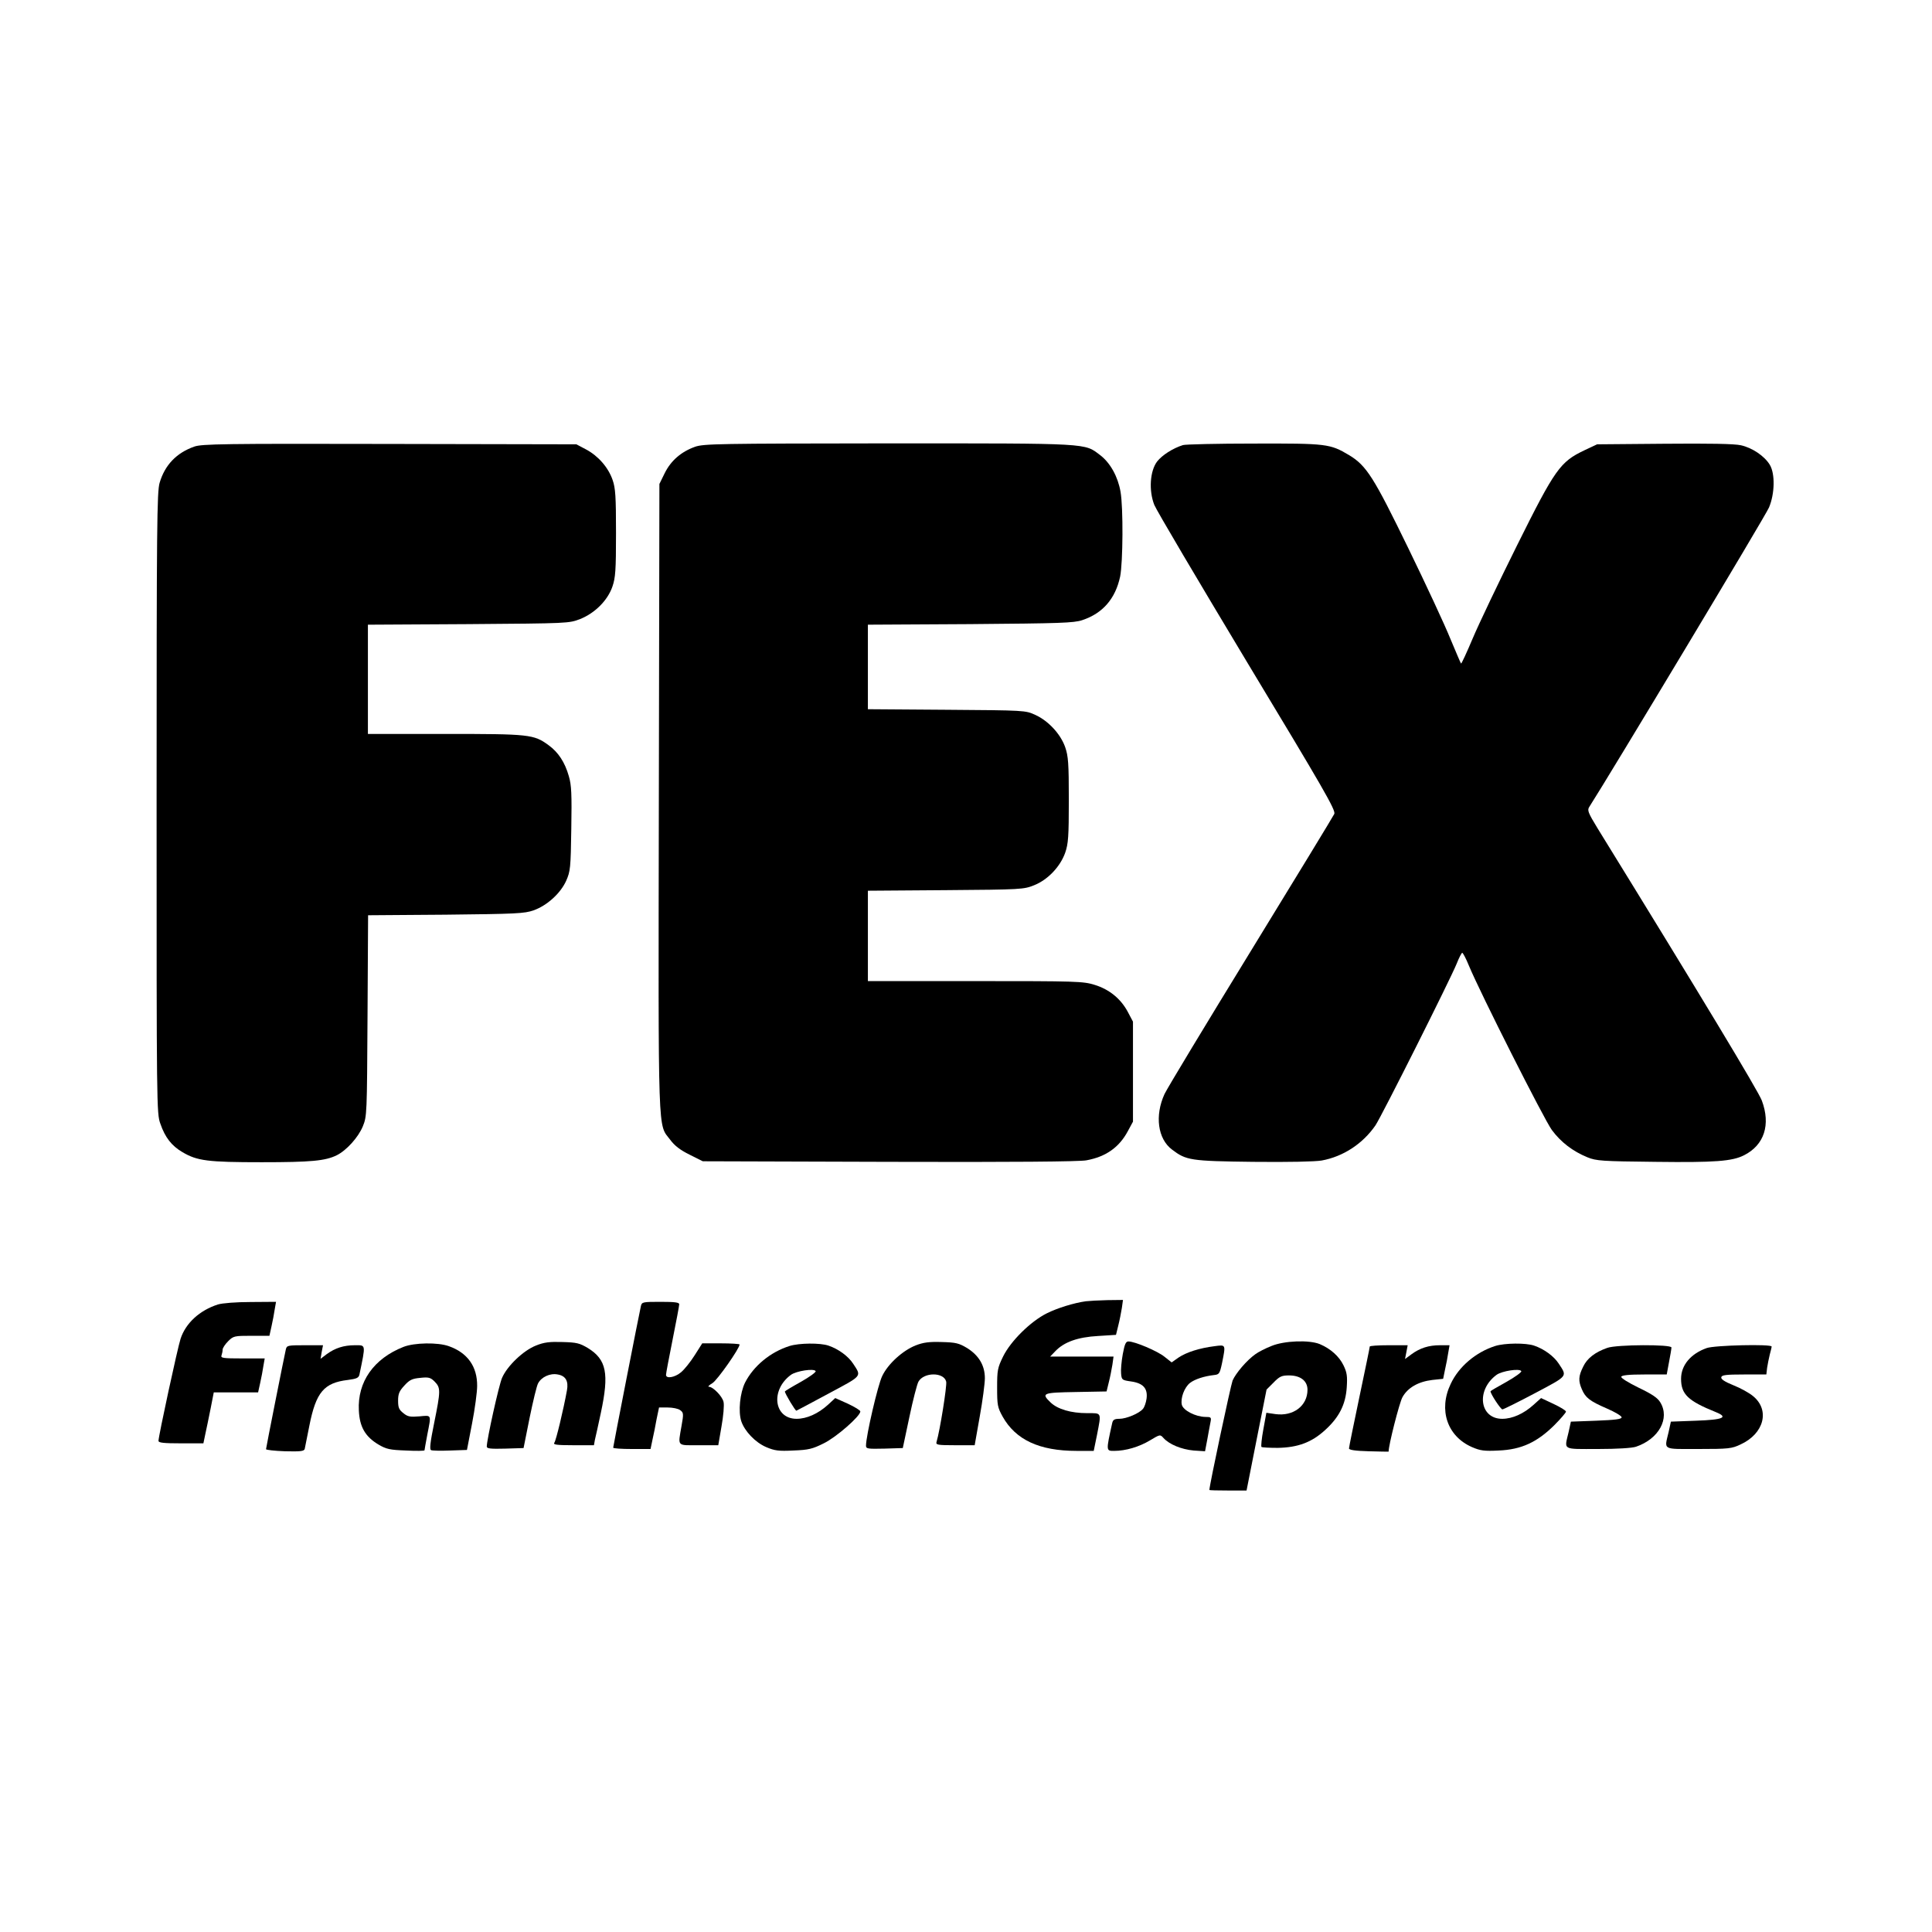 <?xml version="1.0" standalone="no"?>
<!DOCTYPE svg PUBLIC "-//W3C//DTD SVG 20010904//EN"
 "http://www.w3.org/TR/2001/REC-SVG-20010904/DTD/svg10.dtd">
<svg version="1.0" xmlns="http://www.w3.org/2000/svg"
 width="1024pt" height="1024pt" viewBox="0 0 1024 1024"
 preserveAspectRatio="xMidYMid meet">
<g transform="translate(0,1024) scale(0.1,-0.1)"
fill="#000000" stroke="none">
<path d="M1030 7873 c-94 -33 -156 -97 -184 -192 -14 -49 -16 -216 -16 -1698
0 -1607 0 -1645 20 -1699 25 -73 60 -117 116 -150 79 -47 135 -54 421 -54 261
0 337 7 398 37 52 26 114 95 138 153 22 54 22 63 25 587 l3 532 412 3 c373 4
417 6 465 23 71 25 143 90 173 157 22 50 24 67 27 275 3 184 1 232 -13 279
-21 74 -56 127 -107 164 -79 58 -101 60 -550 60 l-408 0 0 289 0 290 533 3
c531 4 532 4 592 27 78 31 146 99 171 172 16 47 19 85 19 284 0 195 -3 238
-18 281 -23 67 -77 128 -141 162 l-51 27 -990 2 c-881 2 -995 0 -1035 -14z"/>
<path d="M3684 7872 c-73 -26 -128 -73 -161 -140 l-28 -57 -3 -1665 c-3 -1838
-6 -1723 61 -1812 22 -30 53 -54 102 -78 l70 -35 988 -3 c649 -2 1009 1 1045
8 104 19 174 69 220 155 l27 50 0 265 0 265 -27 51 c-37 70 -98 120 -176 144
-61 19 -95 20 -633 20 l-569 0 0 239 0 240 413 3 c402 3 413 4 468 26 73 29
139 99 165 173 16 47 19 84 19 279 0 195 -3 232 -19 279 -24 70 -90 141 -159
172 -52 24 -55 24 -469 27 l-418 3 0 224 0 224 543 3 c476 4 548 6 593 21 109
36 176 114 201 231 15 75 17 366 2 450 -14 80 -54 152 -107 193 -86 65 -44 63
-1121 63 -906 -1 -980 -2 -1027 -18z"/>
<path d="M6270 7881 c-54 -17 -110 -53 -137 -87 -38 -50 -45 -154 -15 -230 11
-28 233 -403 492 -834 406 -673 471 -785 462 -804 -5 -11 -204 -338 -442 -726
-238 -388 -444 -729 -458 -759 -52 -114 -36 -237 40 -294 75 -57 97 -61 429
-65 191 -2 328 1 364 7 115 21 218 89 285 186 32 47 397 774 431 858 12 31 26
57 29 57 4 0 20 -30 35 -67 60 -145 399 -816 440 -872 48 -65 111 -113 189
-145 47 -19 76 -21 360 -24 316 -4 407 3 470 35 107 54 142 162 94 290 -17 47
-329 565 -870 1442 -52 85 -56 97 -44 115 103 160 936 1546 952 1586 31 73 33
180 4 227 -28 46 -93 90 -153 103 -35 8 -168 10 -407 8 l-355 -3 -68 -32
c-128 -61 -155 -99 -356 -503 -97 -195 -203 -417 -235 -493 -32 -76 -60 -136
-62 -134 -2 1 -27 61 -57 132 -29 72 -129 287 -222 478 -184 378 -222 439
-315 495 -101 60 -118 62 -504 61 -193 0 -362 -4 -376 -8z"/>
<path d="M5755 3343 c-64 -9 -151 -36 -207 -64 -86 -43 -191 -147 -231 -228
-30 -61 -32 -74 -32 -166 0 -92 2 -104 29 -153 69 -123 194 -182 392 -182 l91
0 17 83 c24 124 27 117 -52 117 -86 0 -156 21 -193 56 -52 50 -44 53 134 56
l162 3 12 49 c7 27 15 69 19 93 l6 43 -168 0 -168 0 28 29 c46 48 118 74 226
80 l95 6 12 49 c7 27 15 69 19 93 l6 43 -83 -1 c-46 -1 -97 -4 -114 -6z"/>
<path d="M1155 3326 c-97 -31 -171 -99 -198 -182 -16 -49 -117 -516 -117 -541
0 -10 28 -13 119 -13 l119 0 10 48 c6 26 18 86 28 135 l17 87 118 0 117 0 11
50 c6 27 14 68 17 90 l7 40 -118 0 c-103 0 -116 2 -111 16 3 9 6 22 6 31 0 8
13 28 29 44 28 28 33 29 124 29 l95 0 11 50 c6 27 14 68 17 90 l7 40 -134 -1
c-78 0 -151 -6 -174 -13z"/>
<path d="M3397 3318 c-8 -33 -147 -744 -147 -751 0 -4 45 -7 99 -7 l99 0 10
48 c6 26 16 75 22 110 l13 62 46 0 c26 0 56 -6 66 -14 18 -13 19 -19 7 -85
-19 -110 -26 -101 91 -101 l104 0 17 99 c10 55 15 113 11 130 -6 30 -56 81
-78 81 -7 0 2 9 19 19 26 16 144 184 144 205 0 3 -45 6 -99 6 l-99 0 -40 -63
c-22 -35 -55 -76 -72 -90 -33 -28 -80 -36 -80 -14 0 8 16 92 35 187 19 95 35
179 35 187 0 10 -23 13 -99 13 -94 0 -99 -1 -104 -22z"/>
<path d="M2840 3108 c-66 -26 -152 -108 -179 -171 -17 -39 -81 -328 -81 -364
0 -11 20 -13 98 -11 l97 3 32 160 c18 88 38 171 45 183 18 34 64 55 104 47 42
-7 58 -35 49 -84 -18 -100 -58 -267 -67 -278 -8 -10 13 -13 100 -13 l110 0 5
28 c4 15 18 80 32 145 44 207 30 281 -69 342 -44 26 -59 30 -135 32 -68 2 -97
-1 -141 -19z"/>
<path d="M4853 3109 c-68 -27 -146 -97 -177 -162 -23 -46 -86 -318 -86 -369 0
-17 8 -18 98 -16 l97 3 35 165 c19 91 41 175 48 187 29 51 135 51 147 0 5 -20
-33 -259 -51 -319 -5 -16 4 -18 98 -18 l104 0 27 153 c15 83 27 175 27 202 0
68 -32 121 -94 160 -44 26 -59 30 -135 32 -67 2 -97 -2 -138 -18z"/>
<path d="M5951 3063 c-7 -38 -11 -84 -9 -103 3 -34 5 -35 53 -42 64 -9 89 -37
82 -91 -3 -21 -11 -45 -19 -54 -19 -24 -88 -53 -125 -53 -26 0 -34 -5 -38 -22
-33 -149 -33 -148 10 -148 61 0 132 21 189 55 55 33 55 33 73 13 31 -34 95
-60 159 -66 l61 -4 12 63 c6 35 14 76 17 92 5 25 3 27 -28 27 -51 1 -116 34
-124 64 -8 35 13 92 43 116 26 20 75 36 128 42 27 3 30 7 42 63 20 100 21 98
-39 90 -80 -10 -149 -32 -191 -60 l-37 -26 -38 30 c-37 30 -157 81 -191 81
-14 0 -20 -14 -30 -67z"/>
<path d="M6739 3106 c-31 -12 -70 -32 -86 -44 -45 -32 -103 -100 -120 -139
-10 -26 -123 -556 -123 -580 0 -2 44 -3 99 -3 l98 0 53 268 53 267 38 38 c31
32 43 37 81 37 61 0 98 -29 98 -76 0 -85 -75 -142 -170 -129 l-48 7 -16 -88
c-9 -48 -13 -90 -10 -93 3 -3 42 -5 87 -5 106 2 179 29 250 94 75 68 109 136
115 226 4 60 1 80 -17 117 -23 48 -69 89 -126 113 -56 23 -189 18 -256 -10z"/>
<path d="M2138 3101 c-157 -62 -244 -185 -236 -337 4 -87 34 -139 105 -181 41
-24 60 -28 145 -31 54 -3 98 -2 98 1 0 3 7 41 15 84 21 108 24 102 -42 96 -49
-4 -62 -2 -85 17 -23 18 -28 29 -28 66 0 36 6 51 33 80 28 31 42 37 84 41 45
5 55 2 77 -20 32 -33 32 -47 -3 -220 -21 -103 -25 -140 -16 -143 6 -3 52 -4
101 -2 l89 3 27 140 c15 77 27 167 27 199 1 103 -51 176 -150 211 -58 21 -183
19 -241 -4z"/>
<path d="M4185 3106 c-102 -32 -191 -106 -236 -194 -27 -55 -37 -153 -20 -205
18 -53 74 -112 132 -137 45 -19 66 -22 144 -18 80 3 101 8 161 38 66 32 194
144 194 169 0 6 -30 24 -66 41 l-67 30 -39 -36 c-52 -47 -112 -74 -166 -74
-120 0 -140 152 -30 233 29 21 122 35 131 20 4 -5 -32 -31 -78 -57 -47 -26
-85 -49 -85 -51 0 -11 56 -104 61 -102 3 1 80 42 171 91 181 97 175 89 130
158 -26 40 -78 78 -131 96 -44 15 -155 14 -206 -2z"/>
<path d="M7925 3106 c-103 -33 -193 -109 -236 -201 -66 -138 -18 -278 113
-335 44 -19 65 -22 142 -18 120 5 203 44 294 134 34 34 62 67 62 72 0 6 -30
24 -66 41 l-66 31 -40 -36 c-52 -47 -112 -74 -166 -74 -120 0 -140 152 -30
233 29 21 122 35 131 20 4 -5 -32 -31 -78 -57 -47 -26 -85 -48 -85 -50 0 -14
54 -96 63 -96 6 0 84 39 173 86 177 94 171 87 126 156 -26 40 -78 78 -131 96
-44 15 -155 14 -206 -2z"/>
<path d="M1515 3088 c-9 -39 -105 -522 -105 -529 0 -4 45 -9 100 -11 82 -2
101 0 105 12 2 8 13 65 25 125 35 176 77 226 204 241 46 6 57 11 61 28 34 164
35 156 -24 156 -59 0 -105 -15 -149 -47 l-33 -25 6 36 7 36 -96 0 c-91 0 -96
-1 -101 -22z"/>
<path d="M7260 3103 c0 -5 -25 -125 -55 -268 -30 -143 -55 -265 -55 -272 0 -8
32 -13 105 -15 58 -2 105 -2 105 -2 -1 32 57 259 73 288 28 51 84 83 159 92
l57 6 10 49 c6 27 14 67 17 89 l7 40 -50 0 c-61 0 -107 -15 -152 -48 l-34 -25
7 36 7 37 -101 0 c-55 0 -100 -3 -100 -7z"/>
<path d="M8519 3096 c-65 -23 -107 -55 -128 -100 -25 -50 -26 -75 -7 -119 19
-45 42 -63 132 -102 44 -19 79 -40 79 -47 0 -10 -35 -14 -134 -18 l-135 -5
-12 -55 c-23 -98 -37 -90 155 -90 102 0 181 5 202 12 121 41 181 150 129 235
-14 24 -44 44 -115 78 -55 27 -94 51 -92 58 3 8 40 12 122 12 l119 0 12 65 c7
36 13 71 13 78 1 17 -290 16 -340 -2z"/>
<path d="M9046 3095 c-85 -30 -136 -91 -136 -163 0 -82 37 -117 183 -176 70
-28 42 -41 -103 -46 l-134 -5 -12 -55 c-23 -98 -37 -90 159 -90 159 0 176 2
222 24 125 57 157 182 67 256 -20 17 -67 43 -105 58 -45 18 -66 32 -64 42 2
12 24 15 121 15 l118 0 4 35 c3 19 9 50 14 70 5 19 10 38 10 43 0 14 -302 7
-344 -8z"/>
</g>
</svg>
